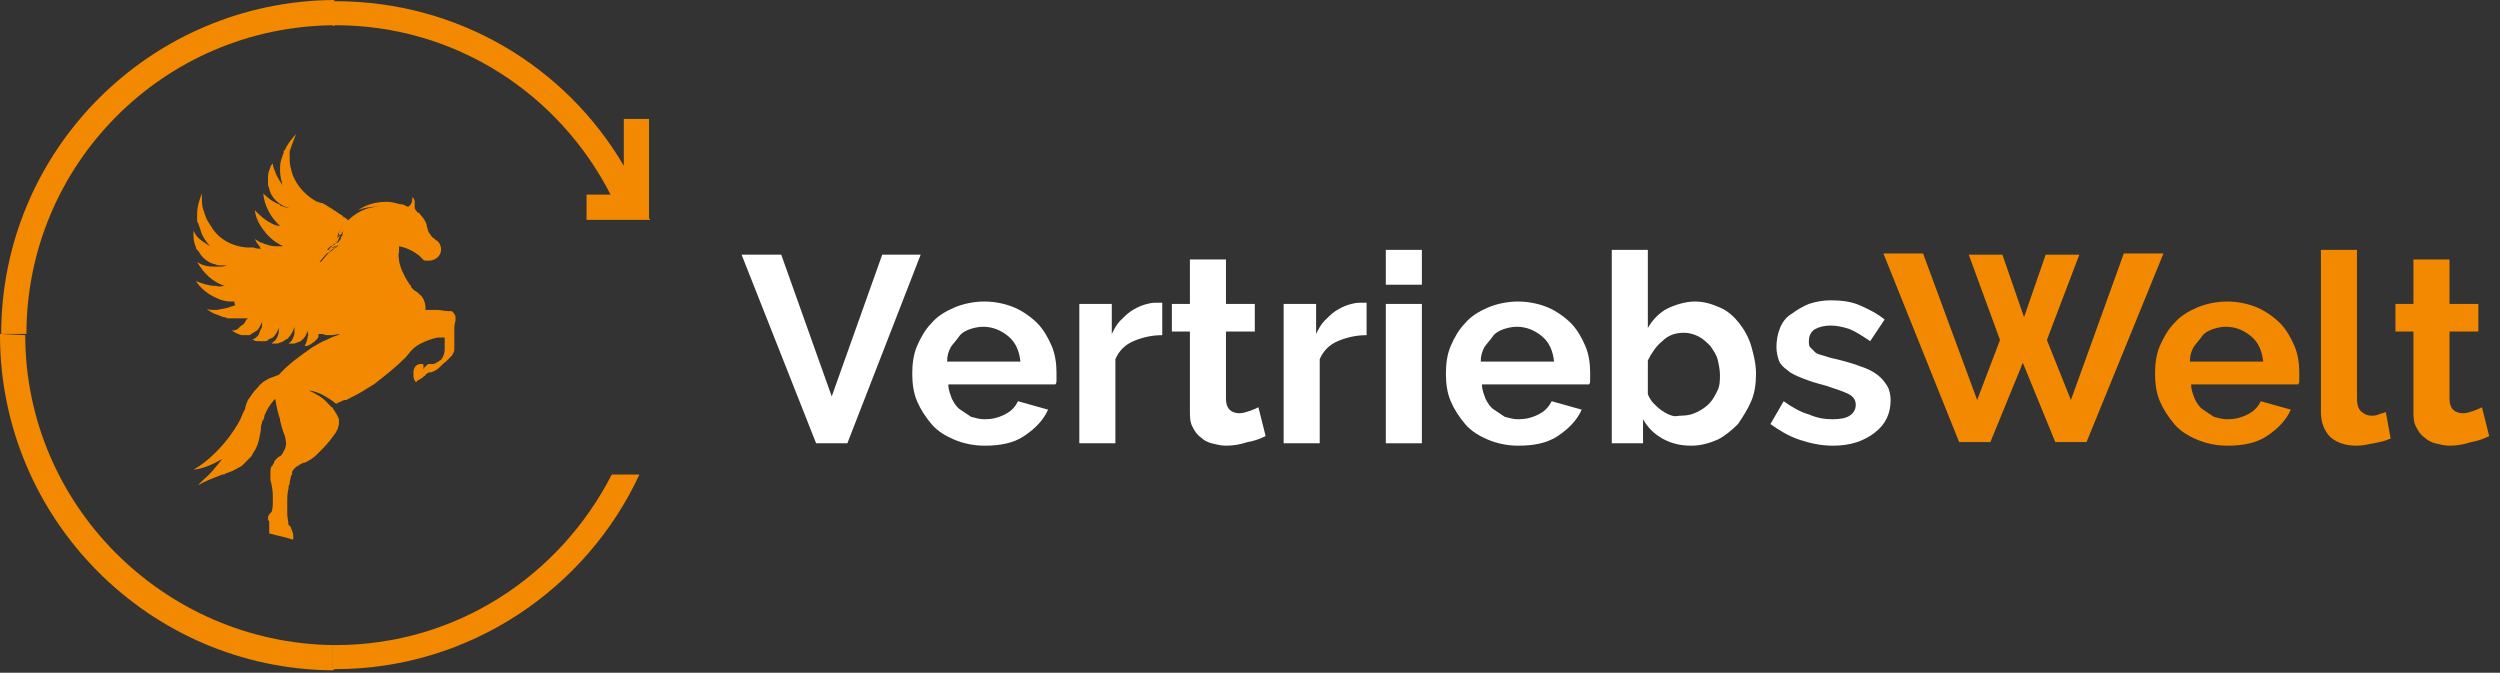 <svg width="550" height="148" viewBox="0 0 550 148" fill="none" xmlns="http://www.w3.org/2000/svg">
<rect x="0" y="0" width="550" height="148" fill="#333333" stroke="none"/>
<path d="M51.826 67.129C51.561 67.129 51.297 67.393 51.033 67.393C50.768 67.393 50.504 67.657 50.239 67.657C49.446 67.921 48.653 67.921 47.859 68.186C47.595 68.186 47.595 68.186 47.331 68.186H47.066C46.537 68.186 46.008 68.186 45.48 67.921C46.008 68.45 46.537 68.714 47.066 68.979C47.859 69.243 48.388 69.507 49.182 69.772C49.446 69.772 49.711 69.772 49.975 70.036H50.239C50.504 70.036 50.504 70.036 50.504 70.036C50.768 70.036 51.033 70.036 51.297 70.036C51.826 70.036 52.619 70.036 53.148 70.036C53.412 70.036 53.412 70.036 53.677 70.036H53.941H54.206H54.47C54.47 70.036 54.47 70.3 54.206 70.3C53.941 70.829 53.677 71.357 53.148 71.621C53.148 71.621 52.619 71.886 52.619 72.15C52.619 72.15 52.355 72.15 52.355 72.414C52.09 72.414 51.826 72.679 51.561 72.679C51.297 72.679 51.297 72.679 51.033 72.679C51.561 73.207 52.355 73.472 53.148 73.736C53.148 73.736 53.148 73.736 53.412 73.736H53.677H53.941H54.206C54.47 73.736 54.47 73.736 54.734 73.736C54.999 73.736 54.999 73.736 55.263 73.472C55.792 73.207 56.057 72.943 56.586 72.679C57.114 72.15 57.379 71.357 57.643 70.829C57.643 71.093 57.643 71.357 57.643 71.621C57.643 71.886 57.643 72.15 57.379 72.414C57.114 72.943 57.114 73.207 56.85 73.736L56.586 74L56.321 74.264C56.057 74.529 55.792 74.529 55.528 74.793H55.792C56.057 75.057 56.586 75.057 57.114 75.057C57.114 75.057 57.114 75.057 57.379 75.057C57.643 75.057 57.908 75.057 58.172 75.057H58.436C58.701 75.057 58.701 75.057 58.965 74.793C59.23 74.529 59.494 74.529 60.023 74.264C60.023 74.264 60.023 74.264 60.287 74C60.816 73.472 61.081 72.679 61.345 72.15C61.345 72.414 61.345 72.679 61.345 72.679C61.345 73.472 61.081 74 60.816 74.529C60.552 74.793 60.552 75.057 60.287 75.057C60.287 75.057 60.287 75.057 60.023 75.322L59.758 75.586H60.023C60.287 75.586 60.287 75.586 60.552 75.586C61.081 75.586 61.345 75.586 61.609 75.322H61.874C62.403 75.057 62.667 74.793 63.196 74.529C63.196 74.529 63.461 74.529 63.461 74.264C63.989 73.736 64.254 73.207 64.518 72.679C64.518 72.414 64.783 72.15 64.783 71.886V71.621C64.783 71.886 64.783 72.414 64.783 72.679C64.783 72.943 64.783 72.943 64.783 73.207C64.783 73.736 64.518 74.264 64.254 74.793C64.254 74.793 64.254 75.057 63.989 75.057C63.989 75.322 63.725 75.322 63.461 75.586C63.725 75.586 64.254 75.586 64.518 75.586C64.783 75.586 64.783 75.586 64.783 75.586C65.311 75.322 65.576 75.322 66.105 75.057C66.898 74.529 67.427 73.736 67.691 72.679C67.691 72.414 67.691 72.414 67.691 72.15V72.414C67.691 72.679 67.691 72.679 67.691 72.943C67.691 73.207 67.956 73.736 67.691 74C67.691 74.529 67.427 75.322 67.162 75.85C67.162 76.114 66.898 76.114 66.898 76.114H67.162C67.162 76.114 67.162 76.114 67.427 76.114C67.691 76.114 67.956 75.85 68.22 75.85C68.484 75.586 69.013 75.322 69.278 75.057C69.542 74.793 69.542 74.793 69.807 74.529C70.071 74.264 70.071 74 70.071 73.736C70.071 73.472 70.071 73.472 70.071 73.472C70.071 73.472 70.071 73.472 70.335 73.472C70.864 73.472 71.129 73.472 71.658 73.736H71.922C72.186 73.736 72.715 73.736 72.98 73.736C73.508 73.736 74.302 73.472 74.831 73.472C74.302 73.736 73.773 74 73.508 74C72.715 74.264 71.922 74.793 71.129 75.057C70.864 75.057 70.864 75.322 70.6 75.322C70.071 75.586 69.278 76.114 68.749 76.379C66.105 78.229 63.461 80.079 61.345 82.457C60.552 82.722 60.023 82.986 59.23 83.25C58.172 83.779 57.379 84.307 56.586 85.364C55.792 86.157 55.263 86.95 54.734 87.743C54.47 88.007 54.47 88.272 54.206 88.8C54.206 89.064 53.941 89.329 53.941 89.857C53.941 90.121 53.677 90.386 53.677 90.386C53.412 90.914 53.148 91.707 52.883 92.236C52.355 93.293 51.826 94.086 51.297 94.879C50.239 96.464 48.917 98.05 47.595 99.371L47.331 99.636C46.008 100.957 44.422 102.279 42.571 103.336C44.951 103.071 47.066 102.014 48.917 100.957C47.859 102.279 46.802 103.6 45.744 104.657C45.744 104.657 44.158 105.979 43.629 106.771C45.215 105.714 47.066 105.186 48.917 104.393C49.182 104.393 49.446 104.393 49.711 104.129C49.975 104.129 50.239 103.864 50.504 103.864C51.297 103.6 52.09 103.071 52.619 102.807C52.883 102.807 52.883 102.543 53.148 102.543C53.677 102.014 54.206 101.486 54.734 100.957L54.999 100.693C55.263 100.429 55.528 100.164 55.528 99.9C55.792 99.636 55.792 99.371 56.057 99.107C56.85 97.786 57.114 96.2 57.379 94.614C57.379 94.086 57.379 93.557 57.643 93.029C57.643 92.764 57.643 92.5 57.908 92.5C57.908 92.236 58.172 91.972 58.172 91.443C58.701 90.121 59.494 88.8 60.552 87.743C60.816 89.329 61.081 90.65 61.609 92.236C61.609 92.236 61.609 92.236 61.609 92.5C61.874 93.557 62.138 94.614 62.667 95.936C62.667 95.936 62.932 96.993 62.932 97.522C62.932 98.579 62.403 99.371 61.874 100.164C61.609 100.429 61.345 100.429 61.081 100.693C61.081 100.693 61.081 100.693 60.816 100.957C60.552 101.221 60.287 101.486 60.287 101.75C60.287 102.014 60.023 102.014 60.023 102.279C60.023 102.279 60.023 102.543 59.758 102.543C59.494 103.071 59.494 103.336 59.494 103.864V104.129C59.494 104.393 59.494 104.393 59.494 104.657V104.921C59.494 105.186 59.494 105.45 59.494 105.45C59.494 105.979 59.758 106.243 59.758 106.771C60.023 107.829 60.023 108.886 60.023 110.207C60.023 111 60.023 111.793 59.758 112.586C59.494 112.85 59.23 113.114 58.965 113.643V113.907V114.171C58.965 114.436 58.965 114.436 59.23 114.7C59.23 114.7 59.23 114.7 59.23 114.964C59.23 115.493 59.23 116.286 59.23 116.814C59.23 117.079 59.23 117.079 59.23 117.343C61.081 117.871 62.667 118.136 64.254 118.664C64.254 118.664 64.254 118.664 64.518 118.664C64.518 118.4 64.518 118.4 64.518 118.136C64.518 117.607 64.518 117.343 64.254 116.814C64.254 116.55 63.989 116.286 63.989 116.021C63.989 115.757 63.725 115.757 63.725 115.757C63.725 115.493 63.461 115.493 63.461 115.493C63.461 114.7 63.196 113.907 63.196 113.114C63.196 112.321 63.196 111.793 63.196 111C63.196 110.736 63.196 110.736 63.196 110.471C63.196 109.414 63.196 108.621 63.461 107.564C63.461 107.3 63.461 106.771 63.725 106.507C63.725 106.507 63.725 106.507 63.725 106.243C63.725 105.714 63.989 105.186 63.989 104.921C63.989 104.657 63.989 104.657 64.254 104.393C64.254 104.129 64.254 104.129 64.254 103.864C64.254 103.6 64.518 103.6 64.518 103.336L64.783 103.071L65.047 102.807C65.311 102.543 65.576 102.543 65.84 102.279C66.369 102.014 66.633 101.75 67.162 101.75C68.22 101.221 69.013 100.693 69.807 99.9C71.129 98.579 72.451 97.257 73.508 95.671C73.773 95.407 74.037 94.879 74.302 94.35L73.508 95.671C73.773 95.407 74.037 94.879 74.302 94.35C74.302 94.086 74.566 93.557 74.566 93.293C74.566 93.029 74.566 92.764 74.566 92.236C74.302 91.443 73.773 90.65 73.244 89.857C73.244 89.593 72.98 89.593 72.98 89.593C72.715 89.329 72.451 89.064 72.186 88.8C71.129 87.479 69.542 86.686 67.956 85.893C70.071 86.157 71.658 87.214 73.244 88.272C73.508 88.536 73.773 88.8 74.037 88.8C74.037 88.8 74.302 88.8 74.302 88.536C74.302 88.536 74.302 88.536 74.566 88.536C75.095 88.272 75.624 88.007 75.888 88.007C75.888 88.007 75.888 88.007 76.153 88.007C77.739 87.214 79.326 86.421 80.912 85.364C81.441 85.1 81.706 84.836 82.234 84.572C84.614 82.722 86.994 80.871 89.109 78.757C89.638 78.229 90.167 77.436 90.696 76.907C91.225 76.379 92.018 75.85 92.547 75.586C93.605 75.057 94.927 74.529 96.249 74.264C96.778 74.264 97.307 74.264 97.835 74.264C97.835 74.793 97.835 75.322 97.835 75.85C97.835 76.114 97.835 76.643 97.835 76.907C97.835 77.7 97.571 78.229 97.307 78.757C97.307 78.757 97.042 79.286 96.778 79.286C96.513 79.55 95.984 79.814 95.456 80.079C95.191 80.079 95.191 80.079 94.927 80.079C94.662 80.079 94.662 80.079 94.398 80.079C94.133 80.079 93.869 80.343 93.605 80.607C93.605 80.607 93.605 80.607 93.34 80.871C93.34 80.871 93.34 81.136 93.076 81.136V81.4C93.34 80.079 93.076 80.079 92.811 80.079H92.547C92.018 80.079 91.489 80.343 91.225 80.871C91.225 80.871 90.96 81.4 90.96 81.664C90.96 81.929 90.96 81.929 90.96 82.193C90.96 82.457 90.96 82.722 90.96 82.722C90.96 83.25 91.225 83.779 91.489 84.043C91.489 84.043 91.754 84.043 91.754 83.779C92.283 83.514 92.811 83.25 93.34 82.722C93.34 82.722 93.605 82.722 93.605 82.457L93.869 82.193C94.133 82.193 94.133 81.929 94.398 81.929H94.662C94.927 81.929 95.456 81.664 95.456 81.664C95.72 81.664 95.72 81.4 95.984 81.4C96.778 80.871 97.307 80.079 98.1 79.55C98.629 79.022 98.893 78.757 99.422 78.229C99.686 77.7 99.951 77.436 99.951 76.907V76.643C99.951 76.643 99.951 76.643 99.951 76.379C99.951 76.114 99.951 75.85 99.951 75.322C99.951 74.793 99.951 74 99.951 73.207C99.951 72.943 99.951 72.943 99.951 72.679C99.951 71.886 99.951 71.357 100.215 70.564C100.215 70.3 100.215 70.3 100.215 70.036V69.772C100.215 69.243 99.686 68.714 99.422 68.45C99.158 68.45 98.893 68.45 98.629 68.45C97.835 68.45 97.042 68.186 96.249 68.186C95.984 68.186 95.984 68.186 95.72 68.186C95.456 68.186 95.191 68.186 94.927 68.186C94.398 68.186 94.133 68.186 93.605 68.186C93.605 67.921 93.605 67.921 93.605 67.657C93.605 66.6 93.076 65.279 92.283 64.75C92.283 64.75 92.283 64.75 92.018 64.486L91.754 64.222C91.489 64.222 91.489 63.957 91.225 63.957L90.96 63.693C90.96 63.693 90.96 63.693 90.696 63.429L90.432 63.164C90.432 63.164 90.432 63.164 90.432 62.9C90.432 62.9 90.432 62.9 90.167 62.636C89.903 62.371 89.903 62.107 89.638 61.843C88.845 60.522 88.052 58.936 87.787 57.35C87.787 56.822 87.523 56.029 87.787 55.5C87.787 54.971 87.787 54.707 87.787 54.443C87.787 54.443 87.787 54.443 87.787 54.179C89.374 54.443 90.96 55.236 92.283 56.293C92.547 56.557 92.811 56.822 92.811 56.822L93.076 57.086C93.34 57.35 93.605 57.35 93.605 57.35H93.869C94.133 57.35 94.133 57.35 94.398 57.35C95.72 57.35 97.042 56.293 97.042 54.971C97.042 53.914 96.513 53.121 95.984 52.857C95.984 52.857 95.72 52.857 95.72 52.593C95.191 52.329 94.927 52.064 94.662 51.536C94.133 51.007 94.133 50.479 93.869 49.686V49.422C93.605 48.629 93.076 47.836 92.547 47.307C92.283 47.043 92.283 46.779 92.018 46.779C91.754 46.779 91.754 46.514 91.489 46.25C91.225 45.986 91.225 45.721 91.225 45.457C91.225 45.457 91.225 45.457 91.225 45.193C91.225 45.193 91.225 45.193 91.225 44.929V44.664V44.4C91.225 43.871 90.96 43.607 90.696 43.343C90.696 43.607 90.696 43.607 90.696 43.871C90.696 44.4 90.432 44.929 90.167 45.193C89.903 45.457 89.903 45.457 89.638 45.457C89.109 45.193 88.581 44.929 88.316 44.929H88.052C86.994 44.664 86.201 44.4 85.143 44.4C82.763 44.4 80.648 44.929 78.797 46.25C80.119 45.721 81.441 45.457 83.028 45.457C83.292 45.457 83.292 45.457 83.557 45.457C80.648 45.457 78.268 46.779 76.417 48.629C75.624 49.422 74.831 50.214 74.566 51.272C74.566 51.272 74.566 51.272 74.566 51.536C74.566 51.8 74.302 51.8 74.302 52.064C74.302 52.064 74.302 51.8 74.566 51.8C74.831 51.8 74.566 51.536 74.831 51.536C75.095 51.272 75.359 51.007 75.624 50.743C75.359 51.007 75.359 51.272 75.359 51.536C75.359 51.8 75.359 51.8 75.095 52.064C75.095 52.329 74.831 52.593 74.831 52.857C74.566 52.857 74.566 53.121 74.566 53.121C74.302 53.386 74.302 53.386 74.037 53.386C73.773 53.65 73.508 53.914 73.244 53.914C72.98 54.179 72.715 54.443 72.715 54.443L72.451 54.707H72.715C72.98 54.707 72.98 54.707 72.98 54.443C73.244 54.443 73.508 54.179 73.773 54.179C74.037 54.179 74.302 54.179 74.302 53.914H74.566C74.566 53.914 74.302 53.914 74.302 54.179C74.037 54.443 73.773 54.443 73.508 54.707C73.244 54.971 72.98 55.236 72.451 55.5C72.451 55.5 72.451 55.5 72.186 55.764C71.658 56.293 71.129 57.086 70.6 57.614C70.6 57.614 70.6 57.614 70.335 57.614C69.807 57.35 69.278 57.35 68.484 57.086C68.22 57.086 68.22 57.086 67.956 56.822C66.633 56.293 65.047 55.764 63.461 55.5C63.196 55.5 62.932 55.236 62.667 55.236C62.403 55.236 62.403 55.236 62.138 55.236C61.874 55.236 61.874 55.236 61.609 55.236H61.345H61.081H60.816C59.758 54.971 58.965 54.971 57.908 54.707C57.643 54.707 57.379 54.707 57.379 54.707C56.85 54.707 56.321 54.707 55.792 54.443C55.528 54.443 55.263 54.443 54.999 54.443H54.734C54.47 54.443 54.47 54.443 54.206 54.443C51.033 54.179 48.124 52.593 46.537 49.95C46.008 49.157 45.48 48.364 45.215 47.572C45.215 47.307 44.951 47.043 44.951 46.779C44.951 46.514 44.686 46.25 44.686 45.986C44.422 45.193 44.422 44.4 44.422 43.607C44.422 43.343 44.422 42.814 44.422 42.55C43.893 43.871 43.364 45.457 43.364 47.043C43.364 47.307 43.364 47.307 43.364 47.307V47.572C43.364 47.836 43.364 48.1 43.364 48.364C43.364 48.629 43.364 48.893 43.629 49.157C43.893 49.95 44.158 50.743 44.422 51.536C44.951 52.593 45.48 53.386 46.273 54.179C46.273 54.179 44.422 53.121 43.629 52.329C43.1 51.8 42.836 51.272 42.571 50.743C42.571 50.743 42.571 51.272 42.571 51.536C42.571 52.329 42.571 52.857 42.836 53.65C42.836 53.914 43.1 54.179 43.1 54.443C43.1 54.707 43.364 54.971 43.629 55.236C43.893 55.5 43.893 55.764 44.158 56.029C44.951 57.086 46.008 57.879 47.331 58.143C47.859 58.407 48.388 58.407 48.917 58.407C49.182 58.407 49.711 58.407 49.975 58.407C49.182 58.672 48.388 58.672 47.595 58.672C47.331 58.672 47.331 58.672 47.331 58.672C45.744 58.672 44.422 58.407 43.364 57.614C44.686 59.993 46.802 62.107 49.446 62.9C48.917 62.9 48.124 63.164 47.595 62.9C46.008 62.9 44.422 62.371 43.1 61.843C44.158 63.429 45.744 64.75 47.595 65.543C48.653 66.072 49.711 66.336 50.768 66.336C51.033 66.336 51.297 66.336 51.561 66.336C51.561 67.129 51.826 67.129 51.826 67.129Z" fill="#F28900"/>
<path d="M76.68 48.629C76.416 48.893 76.416 48.893 76.152 49.157C75.358 49.95 74.565 50.743 74.301 51.8C74.301 51.8 74.301 51.8 74.301 52.064C74.301 52.329 74.036 52.329 74.036 52.593C74.036 52.593 74.036 52.329 74.301 52.329C74.301 52.329 74.301 52.064 74.565 52.064C74.83 51.8 75.094 51.536 75.358 51.272C74.83 51.272 74.83 51.536 74.83 51.8C74.83 52.064 74.83 52.064 74.565 52.329C74.565 52.593 74.301 52.857 74.301 53.121C74.036 53.121 74.036 53.386 74.036 53.386C73.772 53.65 73.772 53.65 73.507 53.65C73.243 53.914 72.979 54.179 72.714 54.179C72.45 54.443 72.185 54.707 72.185 54.707L71.921 54.971H72.185C72.45 54.971 72.45 54.971 72.45 54.707C72.714 54.707 72.979 54.443 73.243 54.443C73.507 54.443 73.772 54.443 73.772 54.179H74.036C74.036 54.179 73.772 54.179 73.772 54.443C73.507 54.707 73.243 54.707 72.979 54.971C72.714 55.236 72.45 55.5 71.921 55.764C71.921 55.764 71.921 55.764 71.656 56.029C71.128 56.557 70.599 57.35 70.07 57.879C70.07 57.879 70.07 57.879 69.805 57.879C69.277 57.614 68.748 57.614 67.955 57.35C67.69 57.35 67.69 57.35 67.426 57.086C66.104 56.557 64.517 56.029 62.931 55.764C62.666 55.764 62.402 55.5 62.137 55.5C61.873 55.5 61.873 55.5 61.608 55.5C61.344 55.5 61.344 55.5 61.08 55.5H60.815H60.551H60.286C59.493 55.236 58.435 55.236 57.642 54.971C57.378 54.707 57.113 54.443 57.113 54.179C56.584 53.65 56.32 53.121 56.056 52.593C56.584 52.857 56.849 53.121 57.378 53.386H57.642C57.907 53.386 57.907 53.65 58.171 53.65C58.964 53.914 59.758 54.179 60.551 54.179C60.815 54.179 61.08 54.179 61.608 54.179C61.873 54.179 62.137 54.179 62.402 54.179C62.137 54.179 62.137 54.179 61.873 53.914C61.608 53.914 61.344 53.65 61.344 53.65C60.286 53.121 59.493 52.329 58.7 51.536C57.378 49.95 56.32 48.364 56.056 46.25C57.113 47.307 58.171 48.364 59.758 49.157C60.286 49.422 60.815 49.686 61.608 49.686C59.493 47.836 58.171 45.193 57.907 42.55C58.964 43.607 60.022 44.4 61.344 44.929C61.344 44.929 61.608 44.929 61.608 45.193C62.402 45.457 62.931 45.721 63.724 45.721C63.459 45.721 62.931 45.457 62.666 45.457C62.137 45.193 61.608 44.929 61.344 44.664C60.286 43.871 59.493 42.814 59.229 41.493C59.229 41.229 58.964 40.964 58.964 40.7C58.964 40.7 58.964 40.7 58.964 40.436C58.964 40.172 58.964 39.907 58.964 39.643C58.964 39.379 58.964 39.114 58.964 38.85C58.964 38.057 59.229 37.529 59.493 36.736C59.493 36.471 60.022 35.943 60.022 35.943C60.022 36.471 60.286 37.264 60.551 37.793C60.815 38.85 62.137 40.7 62.137 40.7C61.873 39.643 61.608 38.586 61.608 37.529C61.608 36.736 61.608 35.943 61.873 35.15C61.873 34.886 62.137 34.621 62.137 34.357C62.137 34.093 62.402 33.829 62.402 33.564V33.3C62.402 33.3 62.402 33.036 62.666 33.036C63.195 31.714 64.253 30.393 65.31 29.336C65.046 29.6 65.046 29.864 64.781 30.393C64.517 31.186 64.253 31.714 63.988 32.507C63.988 32.772 63.724 33.036 63.724 33.3C63.724 33.564 63.724 33.829 63.724 34.357C63.724 35.15 63.724 36.207 63.988 37C64.517 39.907 66.632 42.55 69.277 44.136C69.541 44.136 69.541 44.4 69.805 44.4H70.07C70.334 44.664 70.599 44.664 70.863 44.664C71.392 44.929 71.921 45.193 72.185 45.457C72.45 45.457 72.45 45.721 72.714 45.721C73.507 46.25 74.301 46.779 75.094 47.307C75.094 47.307 75.358 47.307 75.358 47.572C75.358 47.572 75.623 47.572 75.623 47.836C75.623 47.836 75.623 47.836 75.887 47.836C76.416 48.364 76.68 48.364 76.68 48.629Z" fill="#F28900"/>
<path d="M73.509 5.55V0C33.052 0.264 0.263 33.036 0.263 73.471H5.816C5.816 36.207 35.961 5.814 73.509 5.55Z" fill="#F28900"/>
<path d="M73.774 5.55C100.216 5.55 122.957 20.614 134.327 42.814H129.039V48.364H142.788H143.053C143.053 48.364 143.053 48.1 142.788 48.1V26.164H137.236V31.714V36.471C124.543 14.8 101.01 0.264 73.774 0.264C73.51 0.264 73.51 0.264 73.245 0.264V5.814C73.51 5.55 73.774 5.55 73.774 5.55Z" fill="#F28900"/>
<path d="M5.553 73.736C5.553 73.471 5.553 73.471 5.553 73.736L0 73.471C0 73.471 0 73.471 0 73.736C0 114.171 32.788 147.207 73.245 147.471V141.921C35.962 141.393 5.553 111 5.553 73.736Z" fill="#F28900"/>
<path d="M73.774 147.207C103.389 147.207 129.039 129.5 140.673 104.393H134.591C123.221 126.593 100.481 141.921 73.774 141.921C73.51 141.921 73.51 141.921 73.245 141.921V147.471C73.51 147.207 73.774 147.207 73.774 147.207Z" fill="#F28900"/>
<path d="M171.875 56.029L182.981 87.214L194.087 56.029H202.548L186.418 97.521H179.543L163.149 56.029H171.875Z" fill="white"/>
<path d="M216.563 98.05C214.183 98.05 211.803 97.521 209.952 96.729C208.101 95.936 206.25 94.879 204.928 93.293C203.606 91.707 202.548 90.121 201.755 88.271C200.962 86.421 200.697 84.307 200.697 82.193C200.697 80.079 200.962 77.964 201.755 76.114C202.548 74.264 203.606 72.414 204.928 71.093C206.25 69.507 208.101 68.45 209.952 67.657C211.803 66.864 214.183 66.336 216.563 66.336C218.942 66.336 221.322 66.864 223.173 67.657C225.024 68.45 226.875 69.771 228.197 71.093C229.519 72.414 230.577 74.264 231.37 76.114C232.163 77.964 232.428 80.079 232.428 81.929C232.428 82.457 232.428 82.986 232.428 83.514C232.428 84.043 232.428 84.307 232.163 84.571H208.63C208.63 85.893 209.159 86.95 209.423 87.743C209.952 88.8 210.481 89.593 211.274 90.121C212.067 90.65 212.861 91.179 213.654 91.707C214.712 91.971 215.505 92.236 216.563 92.236C218.149 92.236 219.471 91.971 221.058 91.179C222.644 90.386 223.438 89.329 223.966 88.271L230.577 90.121C229.519 92.5 227.668 94.35 225.288 95.936C222.909 97.521 220 98.05 216.563 98.05ZM224.495 79.55C224.231 77.171 223.438 75.321 221.851 74C220.264 72.679 218.413 71.886 216.298 71.886C215.24 71.886 214.183 72.15 213.389 72.414C212.596 72.678 211.538 73.207 211.01 74C210.481 74.793 209.688 75.586 209.159 76.379C208.63 77.436 208.365 78.229 208.365 79.55H224.495Z" fill="white"/>
<path d="M255.696 73.736C253.316 73.736 251.201 74.264 249.35 75.057C247.499 75.85 246.177 77.171 245.384 79.021V97.521H237.451V66.864H244.59V73.471C245.119 72.414 245.648 71.357 246.441 70.564C247.235 69.771 248.028 68.978 248.821 68.45C249.614 67.921 250.672 67.393 251.465 67.129C252.259 66.864 253.316 66.6 254.11 66.6C254.638 66.6 254.903 66.6 255.167 66.6C255.432 66.6 255.696 66.6 255.696 66.6V73.736Z" fill="white"/>
<path d="M278.437 95.936C277.38 96.464 276.058 96.993 274.471 97.257C272.885 97.786 271.298 98.05 269.712 98.05C268.654 98.05 267.596 97.786 266.538 97.521C265.481 97.257 264.688 96.729 264.159 96.2C263.365 95.671 262.837 94.879 262.308 93.821C261.779 92.764 261.779 91.707 261.779 90.386V72.943H257.812V66.864H261.779V57.086H269.712V66.864H276.058V72.943H269.712V87.743C269.712 88.8 269.976 89.593 270.505 90.121C271.034 90.65 271.827 90.914 272.62 90.914C273.413 90.914 274.207 90.65 275 90.386C275.793 90.121 276.322 89.857 276.851 89.593L278.437 95.936Z" fill="white"/>
<path d="M300.648 73.736C298.268 73.736 296.153 74.264 294.302 75.057C292.451 75.85 291.129 77.171 290.336 79.021V97.521H282.403V66.864H289.542V73.471C290.071 72.414 290.6 71.357 291.393 70.564C292.186 69.771 292.98 68.978 293.773 68.45C294.566 67.921 295.624 67.393 296.417 67.129C297.211 66.864 298.268 66.6 299.062 66.6C299.59 66.6 299.855 66.6 300.119 66.6C300.384 66.6 300.648 66.6 300.648 66.6V73.736Z" fill="white"/>
<path d="M304.879 62.636V54.971H312.812V62.636H304.879ZM304.879 97.521V66.864H312.812V97.521H304.879Z" fill="white"/>
<path d="M333.965 98.05C331.585 98.05 329.206 97.521 327.355 96.729C325.504 95.936 323.653 94.879 322.331 93.293C321.009 91.707 319.951 90.121 319.158 88.271C318.364 86.421 318.1 84.307 318.1 82.193C318.1 80.079 318.364 77.964 319.158 76.114C319.951 74.264 321.009 72.414 322.331 71.093C323.653 69.507 325.504 68.45 327.355 67.657C329.206 66.864 331.585 66.336 333.965 66.336C336.345 66.336 338.725 66.864 340.576 67.657C342.427 68.45 344.278 69.771 345.6 71.093C346.922 72.414 347.98 74.264 348.773 76.114C349.566 77.964 349.831 80.079 349.831 81.929C349.831 82.457 349.831 82.986 349.831 83.514C349.831 84.043 349.831 84.307 349.566 84.571H326.033C326.033 85.893 326.561 86.95 326.826 87.743C327.355 88.8 327.883 89.593 328.677 90.121C329.47 90.65 330.263 91.179 331.057 91.707C332.114 91.971 332.908 92.236 333.965 92.236C335.552 92.236 336.874 91.971 338.46 91.179C340.047 90.386 340.84 89.329 341.369 88.271L347.98 90.121C346.922 92.5 345.071 94.35 342.691 95.936C340.311 97.521 337.403 98.05 333.965 98.05ZM341.898 79.55C341.633 77.171 340.84 75.321 339.254 74C337.667 72.679 335.816 71.886 333.701 71.886C332.643 71.886 331.585 72.15 330.792 72.414C329.999 72.678 328.941 73.207 328.412 74C327.883 74.793 327.09 75.586 326.561 76.379C326.033 77.436 325.768 78.229 325.768 79.55H341.898Z" fill="white"/>
<path d="M372.044 98.05C369.664 98.05 367.549 97.521 365.698 96.464C363.847 95.407 362.525 94.086 361.467 92.236V97.521H354.592V54.971H362.525V72.15C363.583 70.3 365.169 68.714 366.756 67.921C368.342 67.129 370.722 66.336 372.837 66.336C374.953 66.336 376.539 66.864 378.39 67.657C380.241 68.45 381.563 69.771 382.621 71.093C383.679 72.414 384.736 74.264 385.265 76.114C385.794 77.964 386.323 80.079 386.323 82.193C386.323 84.307 386.059 86.421 385.265 88.271C384.472 90.121 383.414 91.707 382.357 93.293C381.035 94.614 379.448 95.936 377.862 96.729C376.011 97.521 374.16 98.05 372.044 98.05ZM369.929 91.443C371.251 91.443 372.309 91.179 373.366 90.65C374.424 90.121 375.217 89.593 376.011 88.8C376.804 88.007 377.333 86.95 377.862 85.893C378.39 84.836 378.39 83.514 378.39 82.457C378.39 81.4 378.126 80.079 377.862 79.021C377.597 77.964 376.804 76.907 376.275 76.114C375.482 75.321 374.688 74.529 373.631 74C372.573 73.471 371.515 73.207 370.458 73.207C368.607 73.207 367.02 73.736 365.698 75.057C364.376 76.114 363.318 77.7 362.525 79.286V86.686C362.789 87.479 363.318 88.271 363.847 88.8C364.376 89.329 364.905 89.857 365.698 90.386C366.491 90.914 367.02 91.179 367.813 91.443C368.607 91.707 369.136 91.443 369.929 91.443Z" fill="white"/>
<path d="M403.244 98.05C400.6 98.05 398.22 97.522 395.84 96.729C393.46 95.936 391.345 94.614 389.494 93.293L392.403 88.272C394.254 89.593 396.105 90.65 397.956 91.179C399.807 91.972 401.393 92.236 403.244 92.236C404.831 92.236 406.153 91.972 406.946 91.443C407.739 90.914 408.268 90.121 408.268 89.064C408.268 88.007 407.739 87.214 406.682 86.686C405.624 86.157 404.037 85.629 401.658 84.836C399.542 84.307 397.956 83.779 396.634 83.25C395.311 82.722 393.989 82.193 393.196 81.4C392.403 80.871 391.61 80.079 391.345 79.286C391.081 78.493 390.816 77.436 390.816 76.379C390.816 74.793 391.081 73.472 391.61 72.15C392.138 70.829 392.932 69.772 394.254 68.979C395.311 68.186 396.634 67.393 397.956 66.864C399.542 66.336 401.129 66.072 402.715 66.072C405.095 66.072 407.21 66.336 409.061 67.129C410.912 67.921 413.028 68.979 414.614 70.3L411.441 75.057C409.855 74 408.268 72.943 406.946 72.414C405.36 71.886 404.037 71.621 402.715 71.621C401.393 71.621 400.335 71.886 399.278 72.414C398.485 72.943 397.956 73.736 397.956 75.057C397.956 75.586 397.956 76.114 398.22 76.379C398.485 76.643 398.749 76.907 399.278 77.436C399.807 77.964 400.335 77.964 401.129 78.229C401.922 78.493 402.715 78.757 404.037 79.022C406.153 79.55 408.004 80.079 409.326 80.607C410.912 81.136 411.97 81.664 413.028 82.457C414.085 83.25 414.614 84.043 415.143 84.836C415.672 85.629 415.936 86.95 415.936 88.007C415.936 90.914 414.879 93.293 412.499 95.143C410.119 96.993 407.21 98.05 403.244 98.05Z" fill="white"/>
<path d="M433.125 56.029H440.529L445.289 69.771L450.048 56.029H457.452L450.313 74.793L455.601 88.007L467.236 55.764H475.962L459.039 97.257H452.164L445.024 79.814L437.885 97.257H431.01L414.351 55.764H423.077L434.976 88.007L440 74.793L433.125 56.029Z" fill="#F28900"/>
<path d="M489.975 98.05C487.595 98.05 485.215 97.521 483.364 96.729C481.513 95.936 479.663 94.879 478.34 93.293C477.018 91.707 475.961 90.121 475.167 88.271C474.374 86.421 474.11 84.307 474.11 82.193C474.11 80.079 474.374 77.964 475.167 76.114C475.961 74.264 477.018 72.414 478.34 71.093C479.663 69.507 481.513 68.45 483.364 67.657C485.215 66.864 487.595 66.336 489.975 66.336C492.355 66.336 494.735 66.864 496.586 67.657C498.437 68.45 500.287 69.771 501.61 71.093C502.932 72.414 503.989 74.264 504.783 76.114C505.576 77.964 505.84 80.079 505.84 81.929C505.84 82.457 505.84 82.986 505.84 83.514C505.84 84.043 505.84 84.307 505.576 84.571H482.042C482.042 85.893 482.571 86.95 482.836 87.743C483.364 88.8 483.893 89.593 484.687 90.121C485.48 90.65 486.273 91.179 487.066 91.707C488.124 91.971 488.917 92.236 489.975 92.236C491.562 92.236 492.884 91.971 494.47 91.179C496.057 90.386 496.85 89.329 497.379 88.271L503.989 90.121C502.932 92.5 501.081 94.35 498.701 95.936C496.321 97.521 493.412 98.05 489.975 98.05ZM497.908 79.55C497.643 77.171 496.85 75.321 495.263 74C493.677 72.679 491.826 71.886 489.711 71.886C488.653 71.886 487.595 72.15 486.802 72.414C486.009 72.678 484.951 73.207 484.422 74C483.893 74.793 483.1 75.586 482.571 76.379C482.042 77.436 481.778 78.229 481.778 79.55H497.908Z" fill="#F28900"/>
<path d="M510.602 54.971H518.535V87.743C518.535 88.8 518.799 89.857 519.328 90.386C519.857 90.914 520.65 91.443 521.708 91.443C522.237 91.443 522.766 91.443 523.294 91.179C523.823 90.914 524.352 90.914 524.881 90.65L525.939 96.464C524.881 96.993 523.559 97.257 522.237 97.521C520.915 97.786 519.592 98.05 518.535 98.05C516.155 98.05 514.304 97.521 512.717 96.2C511.395 94.879 510.602 93.029 510.602 90.65V54.971Z" fill="#F28900"/>
<path d="M547.619 95.936C546.561 96.464 545.239 96.993 543.653 97.257C542.066 97.786 540.48 98.05 538.893 98.05C537.835 98.05 536.778 97.786 535.72 97.521C534.662 97.257 533.869 96.729 533.34 96.2C532.547 95.671 532.018 94.879 531.489 93.821C530.96 92.764 530.96 91.707 530.96 90.386V72.943H526.994V66.864H530.96V57.086H538.893V66.864H545.239V72.943H538.893V87.743C538.893 88.8 539.158 89.593 539.686 90.121C540.215 90.65 541.009 90.914 541.802 90.914C542.595 90.914 543.388 90.65 544.182 90.386C544.975 90.121 545.504 89.857 546.033 89.593L547.619 95.936Z" fill="#F28900"/>
</svg>
